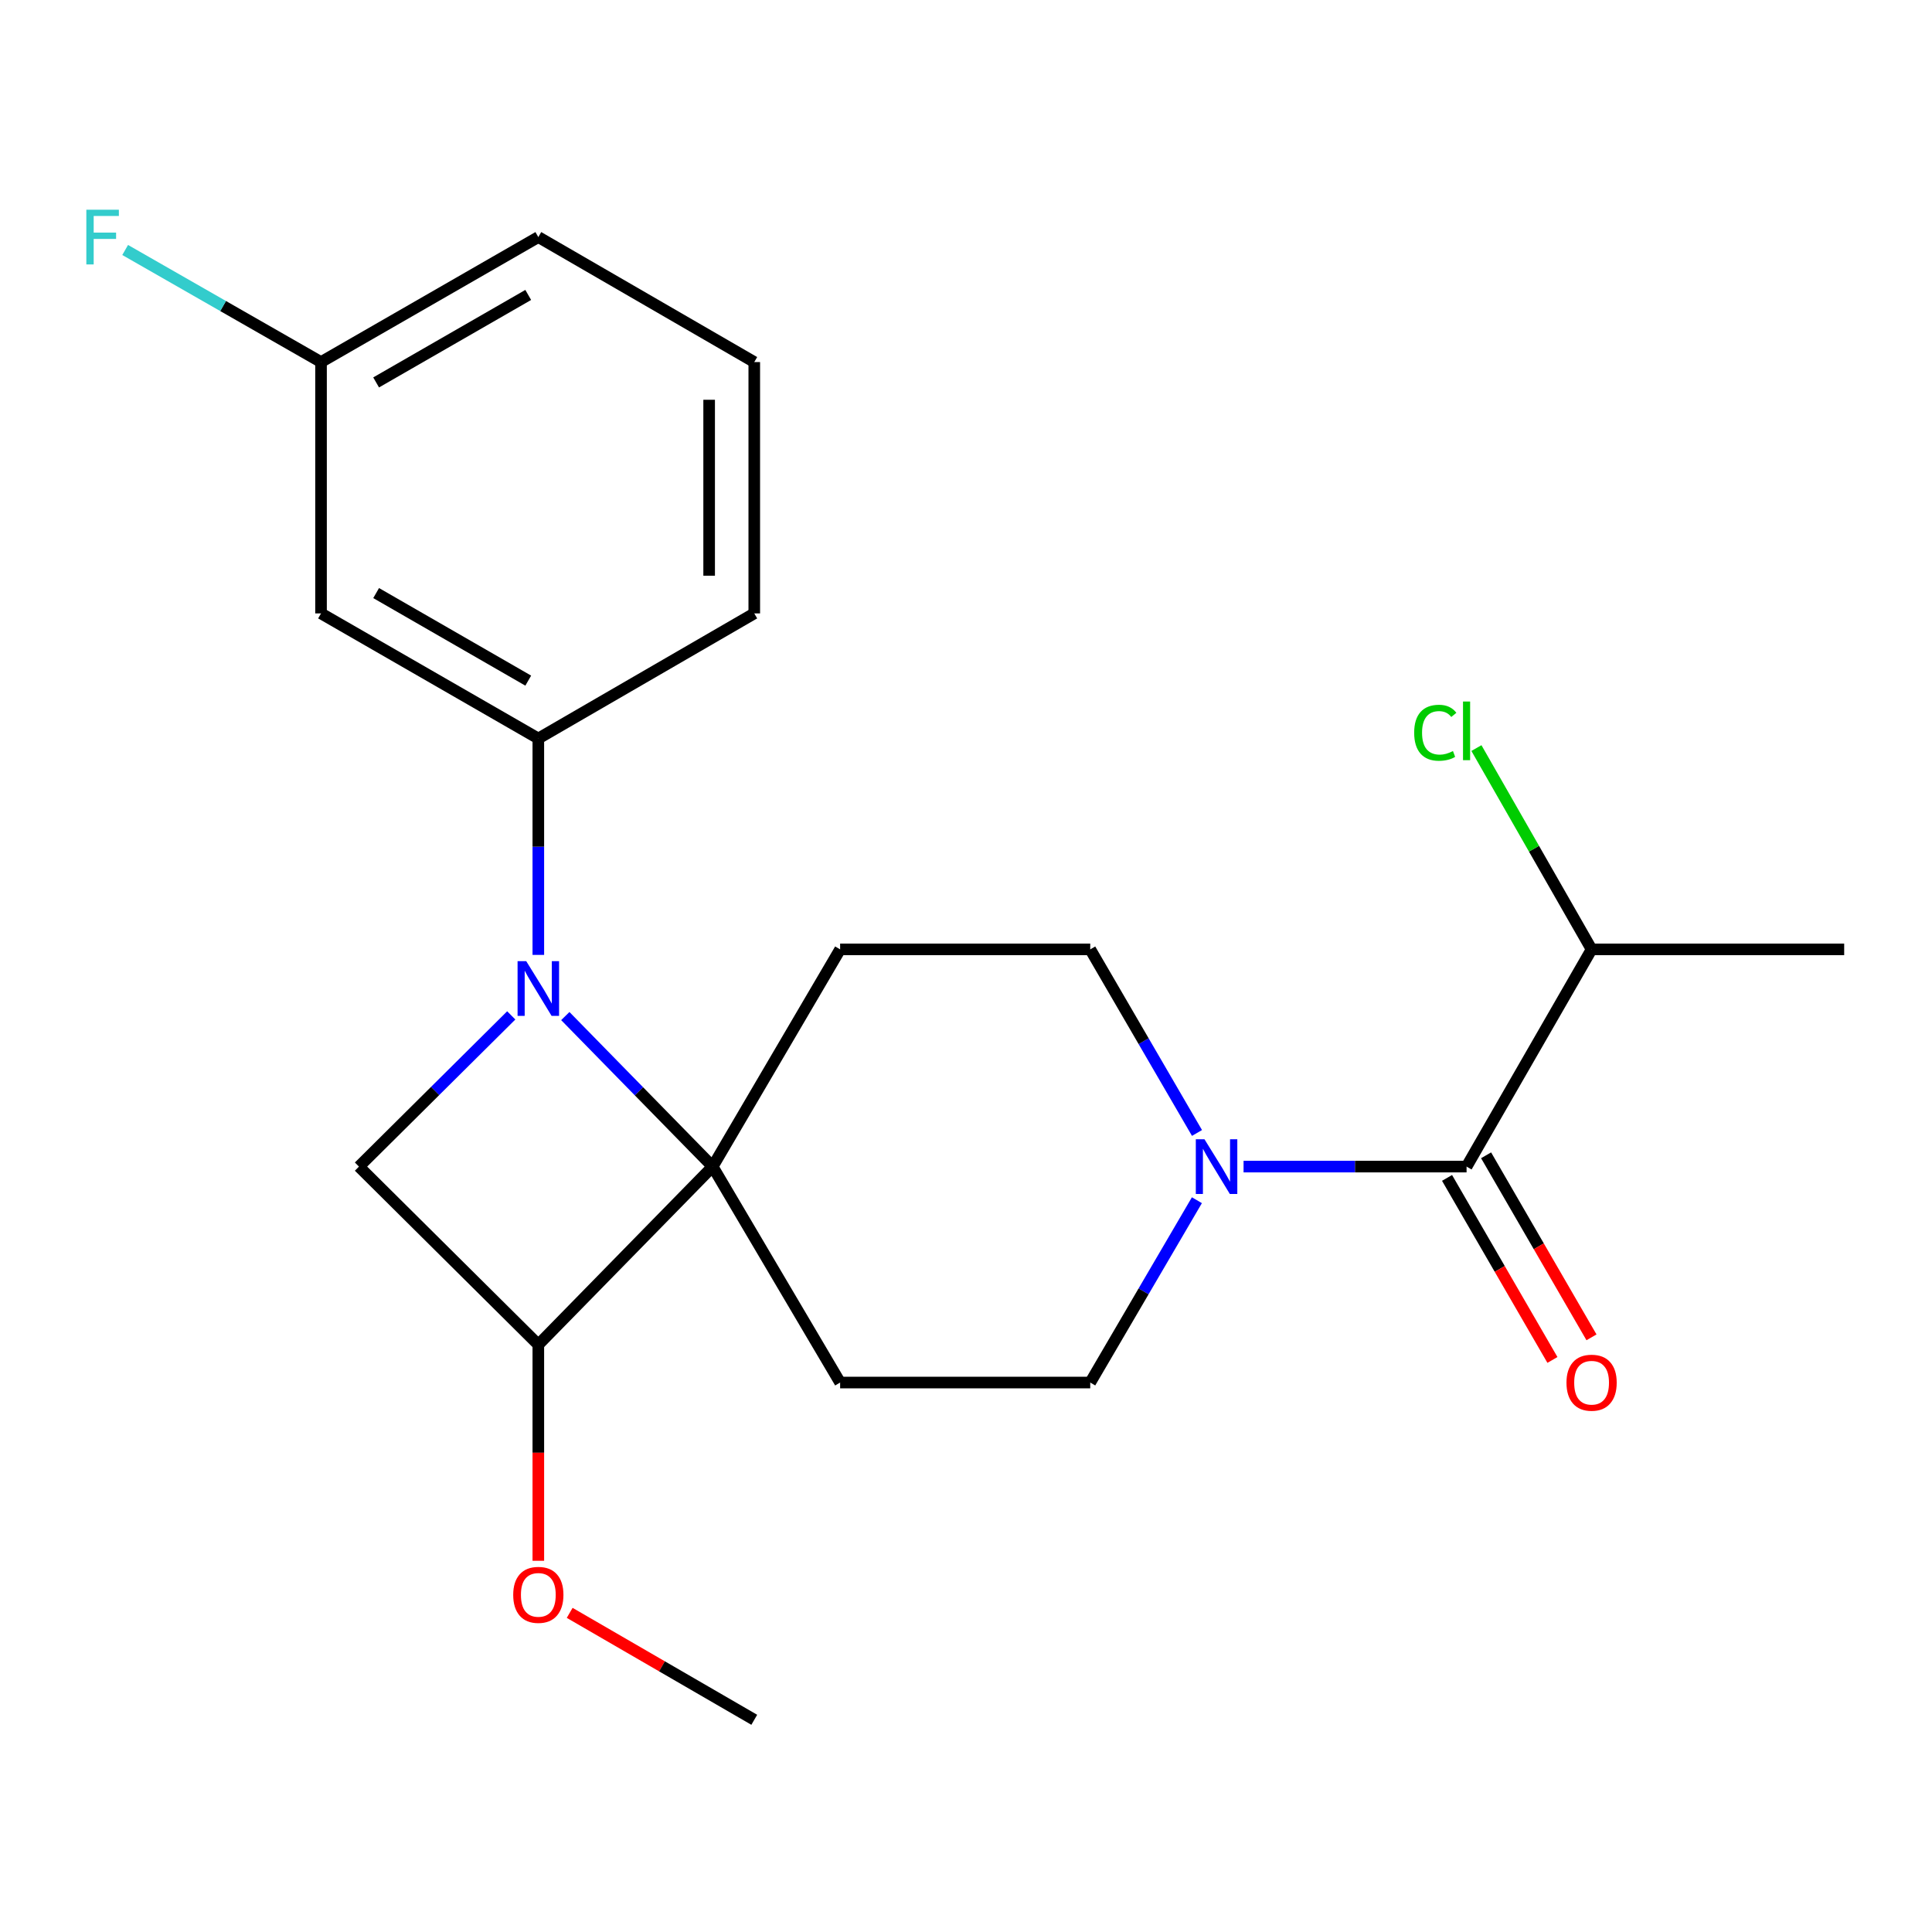 <?xml version='1.0' encoding='iso-8859-1'?>
<svg version='1.1' baseProfile='full'
              xmlns='http://www.w3.org/2000/svg'
                      xmlns:rdkit='http://www.rdkit.org/xml'
                      xmlns:xlink='http://www.w3.org/1999/xlink'
                  xml:space='preserve'
width='1000px' height='1000px' viewBox='0 0 1000 1000'>
<!-- END OF HEADER -->
<rect style='opacity:1.0;fill:#FFFFFF;stroke:none' width='1000' height='1000' x='0' y='0'> </rect>
<path class='bond-0' d='M 292.601,525.916 L 330.741,564.873' style='fill:none;fill-rule:evenodd;stroke:#0000FF;stroke-width:6px;stroke-linecap:butt;stroke-linejoin:miter;stroke-opacity:1' />
<path class='bond-0' d='M 330.741,564.873 L 368.881,603.83' style='fill:none;fill-rule:evenodd;stroke:#000000;stroke-width:6px;stroke-linecap:butt;stroke-linejoin:miter;stroke-opacity:1' />
<path class='bond-1' d='M 264.626,525.563 L 225.211,564.697' style='fill:none;fill-rule:evenodd;stroke:#0000FF;stroke-width:6px;stroke-linecap:butt;stroke-linejoin:miter;stroke-opacity:1' />
<path class='bond-1' d='M 225.211,564.697 L 185.796,603.83' style='fill:none;fill-rule:evenodd;stroke:#000000;stroke-width:6px;stroke-linecap:butt;stroke-linejoin:miter;stroke-opacity:1' />
<path class='bond-5' d='M 278.636,494.257 L 278.636,438.252' style='fill:none;fill-rule:evenodd;stroke:#0000FF;stroke-width:6px;stroke-linecap:butt;stroke-linejoin:miter;stroke-opacity:1' />
<path class='bond-5' d='M 278.636,438.252 L 278.636,382.247' style='fill:none;fill-rule:evenodd;stroke:#000000;stroke-width:6px;stroke-linecap:butt;stroke-linejoin:miter;stroke-opacity:1' />
<path class='bond-6' d='M 368.881,603.83 L 434.849,491.397' style='fill:none;fill-rule:evenodd;stroke:#000000;stroke-width:6px;stroke-linecap:butt;stroke-linejoin:miter;stroke-opacity:1' />
<path class='bond-7' d='M 368.881,603.83 L 434.849,715.602' style='fill:none;fill-rule:evenodd;stroke:#000000;stroke-width:6px;stroke-linecap:butt;stroke-linejoin:miter;stroke-opacity:1' />
<path class='bond-22' d='M 368.881,603.83 L 278.636,696.009' style='fill:none;fill-rule:evenodd;stroke:#000000;stroke-width:6px;stroke-linecap:butt;stroke-linejoin:miter;stroke-opacity:1' />
<path class='bond-2' d='M 185.796,603.83 L 278.636,696.009' style='fill:none;fill-rule:evenodd;stroke:#000000;stroke-width:6px;stroke-linecap:butt;stroke-linejoin:miter;stroke-opacity:1' />
<path class='bond-14' d='M 278.636,696.009 L 278.636,751.934' style='fill:none;fill-rule:evenodd;stroke:#000000;stroke-width:6px;stroke-linecap:butt;stroke-linejoin:miter;stroke-opacity:1' />
<path class='bond-14' d='M 278.636,751.934 L 278.636,807.859' style='fill:none;fill-rule:evenodd;stroke:#FF0000;stroke-width:6px;stroke-linecap:butt;stroke-linejoin:miter;stroke-opacity:1' />
<path class='bond-3' d='M 619.564,586.419 L 591.935,538.908' style='fill:none;fill-rule:evenodd;stroke:#0000FF;stroke-width:6px;stroke-linecap:butt;stroke-linejoin:miter;stroke-opacity:1' />
<path class='bond-3' d='M 591.935,538.908 L 564.306,491.397' style='fill:none;fill-rule:evenodd;stroke:#000000;stroke-width:6px;stroke-linecap:butt;stroke-linejoin:miter;stroke-opacity:1' />
<path class='bond-4' d='M 643.665,603.83 L 701.38,603.83' style='fill:none;fill-rule:evenodd;stroke:#0000FF;stroke-width:6px;stroke-linecap:butt;stroke-linejoin:miter;stroke-opacity:1' />
<path class='bond-4' d='M 701.38,603.83 L 759.095,603.83' style='fill:none;fill-rule:evenodd;stroke:#000000;stroke-width:6px;stroke-linecap:butt;stroke-linejoin:miter;stroke-opacity:1' />
<path class='bond-23' d='M 619.513,621.228 L 591.909,668.415' style='fill:none;fill-rule:evenodd;stroke:#0000FF;stroke-width:6px;stroke-linecap:butt;stroke-linejoin:miter;stroke-opacity:1' />
<path class='bond-23' d='M 591.909,668.415 L 564.306,715.602' style='fill:none;fill-rule:evenodd;stroke:#000000;stroke-width:6px;stroke-linecap:butt;stroke-linejoin:miter;stroke-opacity:1' />
<path class='bond-11' d='M 748.988,609.681 L 776.263,656.793' style='fill:none;fill-rule:evenodd;stroke:#000000;stroke-width:6px;stroke-linecap:butt;stroke-linejoin:miter;stroke-opacity:1' />
<path class='bond-11' d='M 776.263,656.793 L 803.538,703.904' style='fill:none;fill-rule:evenodd;stroke:#FF0000;stroke-width:6px;stroke-linecap:butt;stroke-linejoin:miter;stroke-opacity:1' />
<path class='bond-11' d='M 769.201,597.979 L 796.476,645.091' style='fill:none;fill-rule:evenodd;stroke:#000000;stroke-width:6px;stroke-linecap:butt;stroke-linejoin:miter;stroke-opacity:1' />
<path class='bond-11' d='M 796.476,645.091 L 823.751,692.202' style='fill:none;fill-rule:evenodd;stroke:#FF0000;stroke-width:6px;stroke-linecap:butt;stroke-linejoin:miter;stroke-opacity:1' />
<path class='bond-12' d='M 759.095,603.83 L 823.804,491.397' style='fill:none;fill-rule:evenodd;stroke:#000000;stroke-width:6px;stroke-linecap:butt;stroke-linejoin:miter;stroke-opacity:1' />
<path class='bond-8' d='M 278.636,382.247 L 166.164,317.499' style='fill:none;fill-rule:evenodd;stroke:#000000;stroke-width:6px;stroke-linecap:butt;stroke-linejoin:miter;stroke-opacity:1' />
<path class='bond-8' d='M 273.418,352.293 L 194.688,306.97' style='fill:none;fill-rule:evenodd;stroke:#000000;stroke-width:6px;stroke-linecap:butt;stroke-linejoin:miter;stroke-opacity:1' />
<path class='bond-17' d='M 278.636,382.247 L 390.408,317.499' style='fill:none;fill-rule:evenodd;stroke:#000000;stroke-width:6px;stroke-linecap:butt;stroke-linejoin:miter;stroke-opacity:1' />
<path class='bond-9' d='M 434.849,491.397 L 564.306,491.397' style='fill:none;fill-rule:evenodd;stroke:#000000;stroke-width:6px;stroke-linecap:butt;stroke-linejoin:miter;stroke-opacity:1' />
<path class='bond-10' d='M 434.849,715.602 L 564.306,715.602' style='fill:none;fill-rule:evenodd;stroke:#000000;stroke-width:6px;stroke-linecap:butt;stroke-linejoin:miter;stroke-opacity:1' />
<path class='bond-13' d='M 166.164,317.499 L 166.164,187.406' style='fill:none;fill-rule:evenodd;stroke:#000000;stroke-width:6px;stroke-linecap:butt;stroke-linejoin:miter;stroke-opacity:1' />
<path class='bond-15' d='M 823.804,491.397 L 793.998,439.299' style='fill:none;fill-rule:evenodd;stroke:#000000;stroke-width:6px;stroke-linecap:butt;stroke-linejoin:miter;stroke-opacity:1' />
<path class='bond-15' d='M 793.998,439.299 L 764.193,387.2' style='fill:none;fill-rule:evenodd;stroke:#00CC00;stroke-width:6px;stroke-linecap:butt;stroke-linejoin:miter;stroke-opacity:1' />
<path class='bond-20' d='M 823.804,491.397 L 954.545,491.397' style='fill:none;fill-rule:evenodd;stroke:#000000;stroke-width:6px;stroke-linecap:butt;stroke-linejoin:miter;stroke-opacity:1' />
<path class='bond-16' d='M 166.164,187.406 L 115.475,158.399' style='fill:none;fill-rule:evenodd;stroke:#000000;stroke-width:6px;stroke-linecap:butt;stroke-linejoin:miter;stroke-opacity:1' />
<path class='bond-16' d='M 115.475,158.399 L 64.785,129.392' style='fill:none;fill-rule:evenodd;stroke:#33CCCC;stroke-width:6px;stroke-linecap:butt;stroke-linejoin:miter;stroke-opacity:1' />
<path class='bond-24' d='M 166.164,187.406 L 278.636,122.71' style='fill:none;fill-rule:evenodd;stroke:#000000;stroke-width:6px;stroke-linecap:butt;stroke-linejoin:miter;stroke-opacity:1' />
<path class='bond-24' d='M 194.681,197.947 L 273.411,152.66' style='fill:none;fill-rule:evenodd;stroke:#000000;stroke-width:6px;stroke-linecap:butt;stroke-linejoin:miter;stroke-opacity:1' />
<path class='bond-21' d='M 294.866,834.815 L 342.637,862.488' style='fill:none;fill-rule:evenodd;stroke:#FF0000;stroke-width:6px;stroke-linecap:butt;stroke-linejoin:miter;stroke-opacity:1' />
<path class='bond-21' d='M 342.637,862.488 L 390.408,890.162' style='fill:none;fill-rule:evenodd;stroke:#000000;stroke-width:6px;stroke-linecap:butt;stroke-linejoin:miter;stroke-opacity:1' />
<path class='bond-18' d='M 390.408,317.499 L 390.408,187.406' style='fill:none;fill-rule:evenodd;stroke:#000000;stroke-width:6px;stroke-linecap:butt;stroke-linejoin:miter;stroke-opacity:1' />
<path class='bond-18' d='M 367.052,297.985 L 367.052,206.92' style='fill:none;fill-rule:evenodd;stroke:#000000;stroke-width:6px;stroke-linecap:butt;stroke-linejoin:miter;stroke-opacity:1' />
<path class='bond-19' d='M 390.408,187.406 L 278.636,122.71' style='fill:none;fill-rule:evenodd;stroke:#000000;stroke-width:6px;stroke-linecap:butt;stroke-linejoin:miter;stroke-opacity:1' />
<path  class='atom-0' d='M 272.376 497.492
L 281.656 512.492
Q 282.576 513.972, 284.056 516.652
Q 285.536 519.332, 285.616 519.492
L 285.616 497.492
L 289.376 497.492
L 289.376 525.812
L 285.496 525.812
L 275.536 509.412
Q 274.376 507.492, 273.136 505.292
Q 271.936 503.092, 271.576 502.412
L 271.576 525.812
L 267.896 525.812
L 267.896 497.492
L 272.376 497.492
' fill='#0000FF'/>
<path  class='atom-4' d='M 623.43 589.67
L 632.71 604.67
Q 633.63 606.15, 635.11 608.83
Q 636.59 611.51, 636.67 611.67
L 636.67 589.67
L 640.43 589.67
L 640.43 617.99
L 636.55 617.99
L 626.59 601.59
Q 625.43 599.67, 624.19 597.47
Q 622.99 595.27, 622.63 594.59
L 622.63 617.99
L 618.95 617.99
L 618.95 589.67
L 623.43 589.67
' fill='#0000FF'/>
<path  class='atom-12' d='M 810.804 715.682
Q 810.804 708.882, 814.164 705.082
Q 817.524 701.282, 823.804 701.282
Q 830.084 701.282, 833.444 705.082
Q 836.804 708.882, 836.804 715.682
Q 836.804 722.562, 833.404 726.482
Q 830.004 730.362, 823.804 730.362
Q 817.564 730.362, 814.164 726.482
Q 810.804 722.602, 810.804 715.682
M 823.804 727.162
Q 828.124 727.162, 830.444 724.282
Q 832.804 721.362, 832.804 715.682
Q 832.804 710.122, 830.444 707.322
Q 828.124 704.482, 823.804 704.482
Q 819.484 704.482, 817.124 707.282
Q 814.804 710.082, 814.804 715.682
Q 814.804 721.402, 817.124 724.282
Q 819.484 727.162, 823.804 727.162
' fill='#FF0000'/>
<path  class='atom-15' d='M 265.636 825.494
Q 265.636 818.694, 268.996 814.894
Q 272.356 811.094, 278.636 811.094
Q 284.916 811.094, 288.276 814.894
Q 291.636 818.694, 291.636 825.494
Q 291.636 832.374, 288.236 836.294
Q 284.836 840.174, 278.636 840.174
Q 272.396 840.174, 268.996 836.294
Q 265.636 832.414, 265.636 825.494
M 278.636 836.974
Q 282.956 836.974, 285.276 834.094
Q 287.636 831.174, 287.636 825.494
Q 287.636 819.934, 285.276 817.134
Q 282.956 814.294, 278.636 814.294
Q 274.316 814.294, 271.956 817.094
Q 269.636 819.894, 269.636 825.494
Q 269.636 831.214, 271.956 834.094
Q 274.316 836.974, 278.636 836.974
' fill='#FF0000'/>
<path  class='atom-16' d='M 731.975 379.269
Q 731.975 372.229, 735.255 368.549
Q 738.575 364.829, 744.855 364.829
Q 750.695 364.829, 753.815 368.949
L 751.175 371.109
Q 748.895 368.109, 744.855 368.109
Q 740.575 368.109, 738.295 370.989
Q 736.055 373.829, 736.055 379.269
Q 736.055 384.869, 738.375 387.749
Q 740.735 390.629, 745.295 390.629
Q 748.415 390.629, 752.055 388.749
L 753.175 391.749
Q 751.695 392.709, 749.455 393.269
Q 747.215 393.829, 744.735 393.829
Q 738.575 393.829, 735.255 390.069
Q 731.975 386.309, 731.975 379.269
' fill='#00CC00'/>
<path  class='atom-16' d='M 757.255 363.109
L 760.935 363.109
L 760.935 393.469
L 757.255 393.469
L 757.255 363.109
' fill='#00CC00'/>
<path  class='atom-17' d='M 44.689 108.55
L 61.529 108.55
L 61.529 111.79
L 48.489 111.79
L 48.489 120.39
L 60.089 120.39
L 60.089 123.67
L 48.489 123.67
L 48.489 136.87
L 44.689 136.87
L 44.689 108.55
' fill='#33CCCC'/>
</svg>
